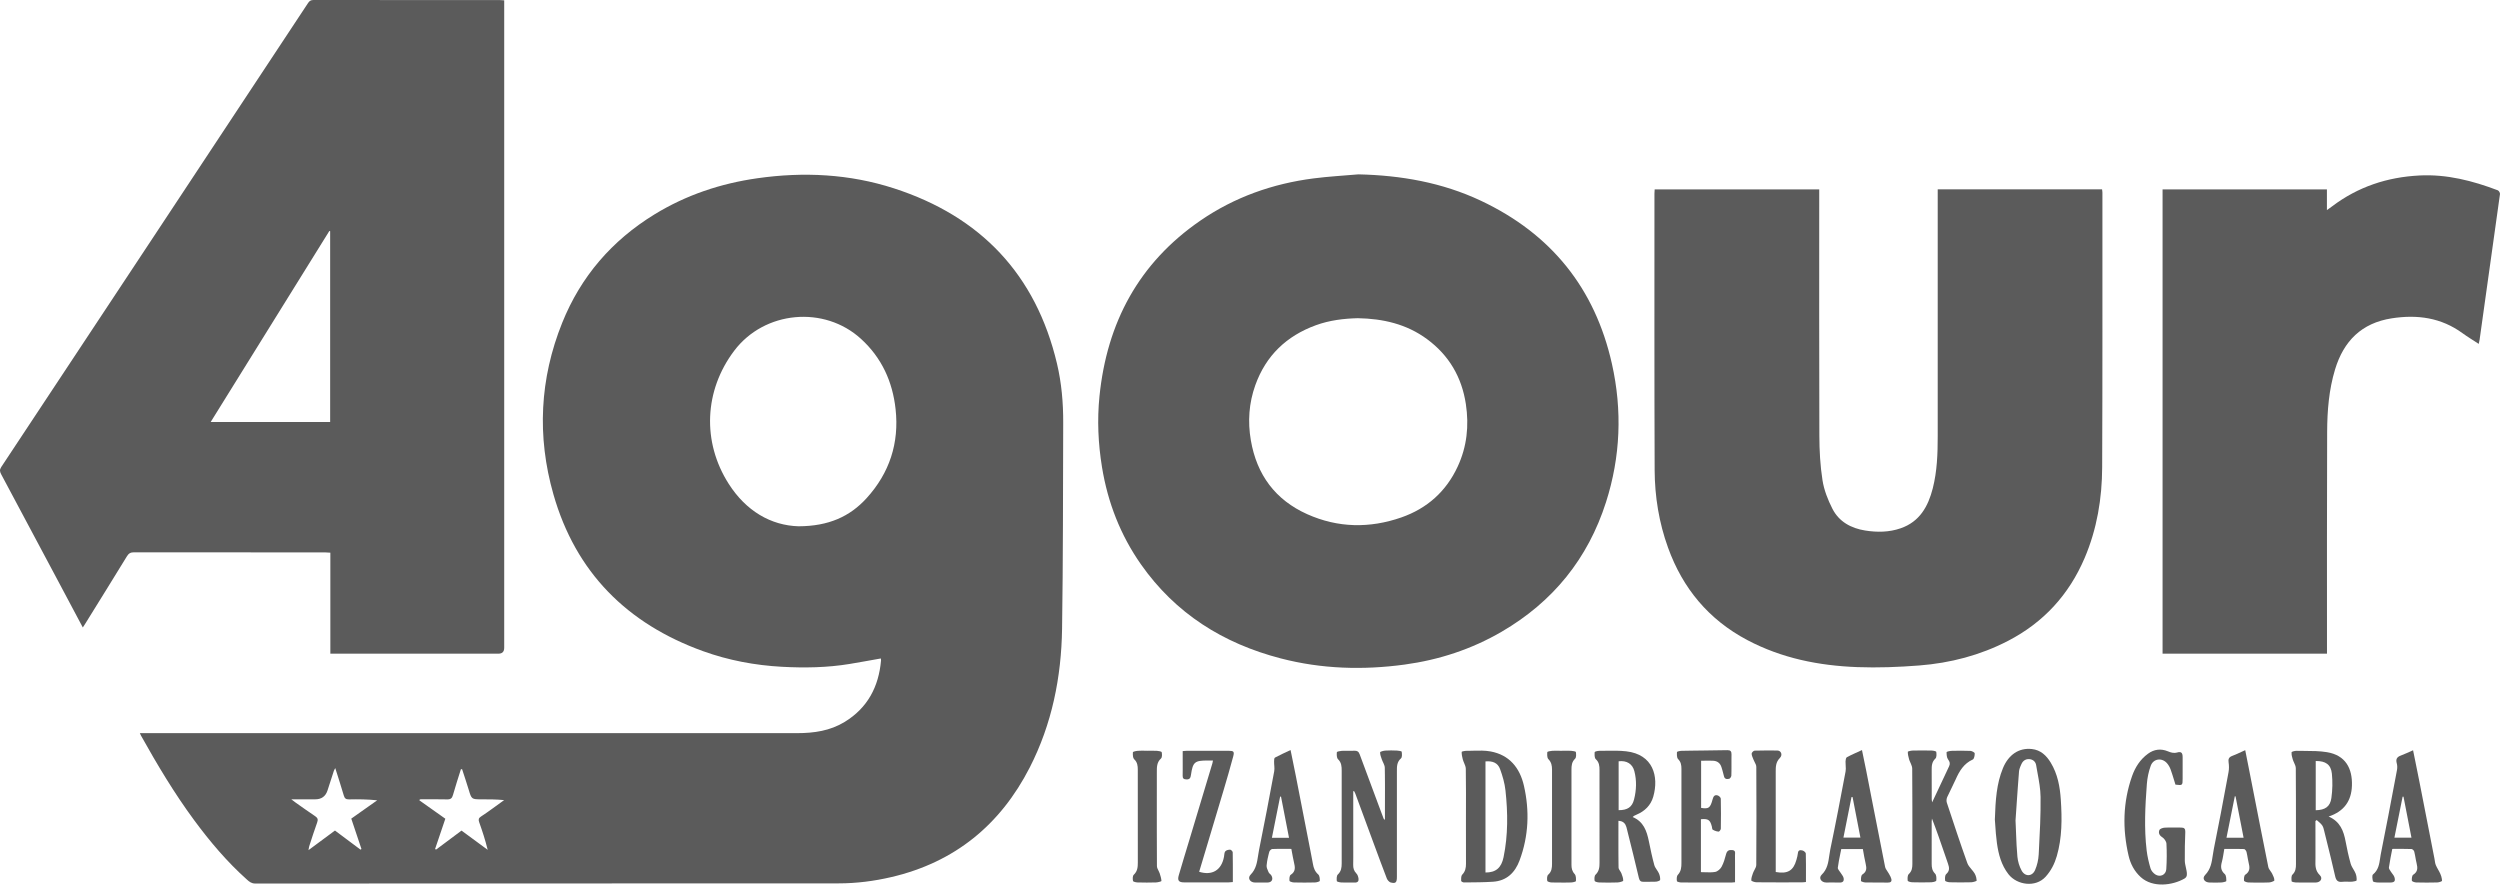 <?xml version="1.0" encoding="UTF-8"?> <svg xmlns="http://www.w3.org/2000/svg" width="407" height="144" viewBox="0 0 407 144" fill="none"><path fill-rule="evenodd" clip-rule="evenodd" d="M143.402 107.198C141.653 107.508 139.982 107.818 138.303 108.095C134.657 108.694 130.991 108.752 127.305 108.553C122.896 108.314 118.598 107.502 114.458 106.01C102.091 101.548 93.718 93.182 90.093 80.468C87.404 71.042 87.863 61.654 91.532 52.538C94.554 45.025 99.619 39.152 106.55 34.904C111.711 31.741 117.316 29.872 123.297 29.02C130.836 27.945 138.297 28.319 145.541 30.664C159.658 35.236 168.643 44.686 172.078 59.199C172.824 62.355 173.102 65.576 173.09 68.817C173.049 80.001 173.075 91.185 172.906 102.369C172.786 110.25 171.258 117.883 167.636 124.958C162.862 134.282 155.439 140.373 145.126 142.785C142.296 143.448 139.423 143.813 136.515 143.813C104.859 143.822 73.199 143.819 41.543 143.839C40.952 143.839 40.598 143.553 40.217 143.212C36.97 140.315 34.181 137.012 31.604 133.52C28.377 129.146 25.6 124.497 22.956 119.761C22.9 119.661 22.859 119.553 22.768 119.355H23.778C59.115 119.355 94.452 119.355 129.792 119.355C132.51 119.355 135.143 118.978 137.51 117.53C141.252 115.243 143.054 111.8 143.432 107.526C143.44 107.435 143.414 107.339 143.399 107.201L143.402 107.198ZM130.02 85.678C134.891 85.663 138.355 84.098 141.079 81.105C144.807 77.008 146.41 72.143 145.802 66.61C145.31 62.127 143.549 58.255 140.178 55.175C134.183 49.694 124.452 50.596 119.537 57.09C114.639 63.564 114.268 71.947 118.645 78.786C121.462 83.193 125.503 85.549 130.017 85.68L130.02 85.678ZM54.536 135.214C55.961 136.279 57.327 137.301 58.693 138.323C58.743 138.285 58.793 138.248 58.843 138.212C58.293 136.571 57.742 134.93 57.187 133.272C58.609 132.267 60.007 131.28 61.406 130.29C59.82 130.127 58.319 130.106 56.821 130.141C56.312 130.153 56.104 129.975 55.967 129.499C55.542 128.042 55.068 126.602 54.58 125.046C54.466 125.268 54.387 125.385 54.346 125.513C54.001 126.57 53.664 127.63 53.319 128.687C53.005 129.649 52.338 130.13 51.318 130.13C50.092 130.13 48.866 130.13 47.423 130.13C47.783 130.401 47.962 130.544 48.149 130.676C49.202 131.415 50.25 132.168 51.318 132.883C51.73 133.161 51.809 133.424 51.634 133.902C51.168 135.173 50.768 136.466 50.346 137.751C50.294 137.909 50.282 138.078 50.223 138.402C51.748 137.272 53.123 136.256 54.533 135.211L54.536 135.214ZM68.357 130.13C68.328 130.185 68.302 130.238 68.272 130.293C69.683 131.292 71.093 132.294 72.5 133.289C71.927 134.983 71.379 136.604 70.829 138.224C70.885 138.253 70.941 138.28 70.999 138.309C72.38 137.278 73.764 136.244 75.136 135.219C76.59 136.288 77.992 137.319 79.396 138.353C79.01 136.776 78.53 135.307 78.009 133.85C77.863 133.435 77.91 133.184 78.293 132.939C78.966 132.51 79.609 132.037 80.259 131.572C80.868 131.14 81.47 130.696 82.073 130.258C80.794 130.13 79.604 130.13 78.413 130.13C76.763 130.13 76.775 130.127 76.3 128.55C75.964 127.435 75.587 126.331 75.227 125.221C75.162 125.221 75.101 125.221 75.037 125.224C74.601 126.623 74.141 128.013 73.746 129.42C73.597 129.957 73.366 130.156 72.796 130.141C71.318 130.101 69.835 130.127 68.357 130.127V130.13Z" fill="#5B5B5B"></path><path fill-rule="evenodd" clip-rule="evenodd" d="M53.781 106.416V89.976C53.468 89.958 53.211 89.932 52.95 89.932C42.57 89.932 32.189 89.935 21.806 89.915C21.235 89.915 20.943 90.107 20.656 90.575C18.424 94.222 16.162 97.854 13.909 101.49C13.784 101.694 13.649 101.896 13.482 102.153C12.075 99.507 10.697 96.911 9.316 94.321C6.279 88.621 3.242 82.918 0.196 77.221C-0.026 76.803 -0.102 76.497 0.196 76.041C16.864 50.867 33.509 25.685 50.15 0.496C50.364 0.172 50.583 0 51.017 0C61.154 0.015 71.292 0.012 81.43 0.015C81.62 0.015 81.807 0.038 82.085 0.055C82.085 0.394 82.085 0.704 82.085 1.016C82.085 35.829 82.085 70.642 82.085 105.455C82.085 106.096 81.772 106.417 81.146 106.419C72.348 106.419 63.55 106.419 54.756 106.419H53.784L53.781 106.416ZM53.749 37.642C53.708 37.625 53.667 37.61 53.623 37.593C47.201 47.933 40.779 58.27 34.299 68.7H53.749V37.642Z" fill="#5B5B5B"></path><path fill-rule="evenodd" clip-rule="evenodd" d="M221.142 28.386C228.079 28.541 234.782 29.709 241.081 32.675C252.509 38.06 259.666 46.922 262.422 59.236C264.119 66.811 263.823 74.356 261.456 81.759C258.519 90.945 252.822 97.983 244.469 102.845C239.572 105.695 234.273 107.432 228.667 108.194C221.891 109.114 215.147 108.913 208.512 107.19C199.135 104.757 191.355 99.875 185.747 91.877C182.405 87.111 180.34 81.797 179.404 76.044C178.78 72.207 178.605 68.353 178.997 64.493C180.208 52.532 185.39 42.805 195.44 35.902C201.002 32.083 207.201 29.896 213.875 29.04C216.286 28.73 218.72 28.599 221.145 28.386H221.142ZM221.046 51.802C218.77 51.86 216.455 52.135 214.232 52.944C209.445 54.687 206.089 57.893 204.366 62.703C203.322 65.617 203.114 68.624 203.638 71.682C204.6 77.291 207.62 81.385 212.827 83.715C217.825 85.952 222.997 86.031 228.138 84.238C232.319 82.781 235.426 80.019 237.307 75.968C238.82 72.715 239.174 69.311 238.644 65.792C237.98 61.406 235.903 57.846 232.313 55.204C228.986 52.754 225.171 51.878 221.046 51.802Z" fill="#5B5B5B"></path><path d="M315.462 30.827H342.215C342.236 30.996 342.274 31.18 342.274 31.361C342.268 46.265 342.297 61.169 342.233 76.07C342.213 81.154 341.39 86.13 339.375 90.852C336.823 96.823 332.695 101.335 326.908 104.334C322.364 106.684 317.505 107.946 312.443 108.34C309.099 108.603 305.726 108.731 302.376 108.606C296.117 108.372 290.055 107.166 284.45 104.197C278.174 100.873 273.955 95.793 271.559 89.164C270.081 85.079 269.394 80.833 269.376 76.514C269.318 61.514 269.347 46.514 269.344 31.513C269.344 31.3 269.364 31.087 269.379 30.833H296.17C296.17 31.174 296.17 31.507 296.17 31.84C296.17 44.873 296.147 57.902 296.191 70.934C296.199 73.355 296.328 75.802 296.703 78.188C296.954 79.785 297.577 81.376 298.318 82.828C299.394 84.933 301.334 85.996 303.645 86.367C305.594 86.679 307.54 86.659 309.421 86.007C312.522 84.939 313.906 82.448 314.658 79.49C315.363 76.713 315.46 73.872 315.46 71.025C315.46 57.946 315.46 44.864 315.46 31.785C315.46 31.475 315.46 31.166 315.46 30.824L315.462 30.827Z" fill="#5B5B5B"></path><path d="M403.539 55.986C402.603 55.373 401.725 54.847 400.903 54.249C397.418 51.703 393.524 51.177 389.367 51.825C384.469 52.59 381.552 55.516 380.148 60.145C379.144 63.462 378.875 66.878 378.86 70.303C378.811 82.022 378.837 93.737 378.834 105.455C378.834 105.765 378.834 106.074 378.834 106.419H352.066V30.833H378.822V34.203C379.194 33.934 379.44 33.765 379.68 33.584C383.887 30.407 388.641 28.833 393.902 28.567C398.363 28.342 402.535 29.428 406.637 30.979C406.816 31.046 407.026 31.402 406.997 31.595C405.906 39.505 404.791 47.413 403.677 55.321C403.65 55.51 403.598 55.7 403.536 55.989L403.539 55.986Z" fill="#5B5B5B"></path><path fill-rule="evenodd" clip-rule="evenodd" d="M324.763 133.418C324.866 130.238 325.038 127.586 326.077 125.063C326.972 122.885 328.666 121.708 330.785 121.942C332.212 122.099 333.143 122.981 333.857 124.152C334.986 126.012 335.363 128.08 335.501 130.2C335.703 133.286 335.72 136.37 334.845 139.377C334.486 140.618 333.915 141.751 333.023 142.736C331.387 144.534 328.371 144.099 326.978 142.324C325.814 140.835 325.354 139.074 325.1 137.266C324.953 136.231 324.884 135.184 324.828 134.325C324.806 133.99 324.786 133.684 324.763 133.418ZM328.128 133.596C328.14 133.849 328.151 134.096 328.161 134.337C328.178 134.738 328.193 135.123 328.208 135.497L328.21 135.555V135.559C328.265 136.976 328.314 138.223 328.432 139.465C328.505 140.239 328.748 141.054 329.123 141.734C329.69 142.765 330.855 142.712 331.317 141.632C331.653 140.849 331.855 139.961 331.899 139.112L331.93 138.526C332.085 135.596 332.239 132.665 332.204 129.735C332.188 128.447 331.952 127.158 331.716 125.873C331.684 125.699 331.652 125.525 331.621 125.351C331.574 125.093 331.529 124.834 331.487 124.576C331.393 124.001 330.969 123.63 330.375 123.586C329.784 123.542 329.336 123.849 329.096 124.377C329.037 124.507 328.977 124.64 328.921 124.776C328.876 124.886 328.834 124.997 328.798 125.109C328.746 125.274 328.708 125.44 328.696 125.607C328.636 126.357 328.579 127.108 328.525 127.85C328.473 128.564 328.423 129.269 328.375 129.958C328.286 131.248 328.204 132.481 328.125 133.602L328.128 133.596Z" fill="#5B5B5B"></path><path d="M315.077 129.508C314.918 129.844 314.748 130.205 314.553 130.62H314.55C314.541 130.548 314.533 130.487 314.525 130.434L314.51 130.325L314.502 130.272C314.491 130.197 314.485 130.144 314.485 130.092C314.484 129.529 314.485 128.966 314.485 128.404C314.486 127.411 314.487 126.419 314.479 125.425C314.474 124.713 314.482 124.053 315.085 123.492C315.299 123.294 315.275 122.765 315.226 122.406C315.211 122.298 314.74 122.196 314.477 122.19C313.453 122.167 312.431 122.167 311.407 122.19C311.121 122.196 310.591 122.316 310.591 122.389C310.588 122.797 310.682 123.215 310.799 123.612C310.818 123.678 310.841 123.744 310.866 123.81C310.913 123.934 310.969 124.058 311.024 124.182C311.049 124.238 311.074 124.294 311.099 124.35C311.211 124.609 311.306 124.868 311.308 125.128C311.34 129.221 311.338 133.316 311.336 137.412L311.334 140.656C311.334 141.276 311.261 141.822 310.749 142.301C310.53 142.505 310.533 143.019 310.574 143.378C310.585 143.495 311.045 143.629 311.302 143.635C312.35 143.664 313.397 143.667 314.444 143.635C314.554 143.632 314.696 143.607 314.83 143.572C314.962 143.536 315.085 143.49 315.158 143.442C315.2 143.415 315.225 143.387 315.228 143.36C315.269 142.984 315.258 142.455 315.027 142.225C314.553 141.751 314.477 141.232 314.477 140.639C314.478 139.364 314.478 138.09 314.478 136.816C314.478 135.782 314.478 134.748 314.479 133.713C314.479 133.561 314.509 133.412 314.526 133.263C315.283 135.212 315.954 137.171 316.625 139.127L316.883 139.879C316.966 140.122 317.049 140.364 317.133 140.607C317.358 141.252 317.437 141.775 316.841 142.306C316.624 142.499 316.621 143.025 316.671 143.375C316.691 143.498 317.157 143.629 317.423 143.635C318.593 143.664 319.763 143.667 320.931 143.635C321.241 143.626 321.811 143.436 321.805 143.363C321.793 143.196 321.768 143.024 321.727 142.854C321.671 142.619 321.585 142.391 321.466 142.192C321.322 141.954 321.135 141.733 320.95 141.514L320.949 141.513C320.677 141.19 320.408 140.87 320.275 140.499C319.122 137.274 318.049 134.021 316.977 130.77L316.937 130.649C316.852 130.387 316.893 130.022 317.007 129.762C317.219 129.287 317.451 128.822 317.682 128.357L317.686 128.35C317.929 127.861 318.171 127.372 318.391 126.874C318.991 125.513 319.722 124.304 321.168 123.647C321.393 123.548 321.495 122.984 321.481 122.643C321.475 122.497 321.036 122.257 320.784 122.245C319.763 122.199 318.736 122.21 317.715 122.237C317.429 122.243 316.902 122.374 316.902 122.447C316.905 122.85 316.922 123.335 317.148 123.633C317.443 124.024 317.508 124.339 317.312 124.754C316.691 126.071 316.074 127.388 315.457 128.705L315.133 129.391L315.077 129.508Z" fill="#5B5B5B"></path><path fill-rule="evenodd" clip-rule="evenodd" d="M376.959 139.626C376.941 137.64 376.953 135.652 376.953 133.666L376.959 133.66L377.158 133.505C377.465 133.794 377.836 134.043 378.062 134.387C378.142 134.508 378.201 134.643 378.249 134.785C378.304 134.947 378.344 135.119 378.384 135.289L378.387 135.303C378.401 135.365 378.415 135.425 378.43 135.485L378.731 136.699C379.221 138.674 379.71 140.648 380.159 142.63C380.314 143.32 380.578 143.644 381.321 143.559C381.85 143.498 382.395 143.571 382.927 143.539C383.185 143.524 383.653 143.413 383.659 143.325C383.682 142.949 383.629 142.537 383.486 142.187C383.39 141.951 383.257 141.728 383.125 141.505C383.064 141.402 383.002 141.299 382.945 141.196C382.84 141.006 382.748 140.813 382.69 140.61C382.354 139.421 382.093 138.207 381.865 136.992C381.546 135.287 380.99 133.756 379.103 132.93C381.649 132.089 382.81 130.36 382.895 127.913C382.991 125.122 381.871 122.949 378.822 122.453C377.636 122.258 376.417 122.253 375.2 122.248C374.757 122.246 374.315 122.245 373.875 122.234C373.594 122.228 373.076 122.365 373.067 122.47C373.057 122.59 373.061 122.712 373.075 122.834C373.085 122.92 373.1 123.007 373.118 123.094C373.155 123.273 373.206 123.451 373.258 123.624C373.313 123.808 373.396 123.99 373.479 124.17C373.617 124.47 373.753 124.766 373.755 125.066C373.78 128.421 373.78 131.776 373.78 135.131C373.78 136.977 373.78 138.823 373.784 140.668C373.784 141.316 373.734 141.883 373.211 142.391C373 142.593 373.041 143.106 373.076 143.469C373.081 143.52 373.221 143.574 373.386 143.613C373.512 143.644 373.653 143.664 373.758 143.667C374.829 143.688 375.902 143.679 376.973 143.676C377.775 143.673 378.211 143.01 377.661 142.473C376.917 141.748 376.935 140.925 376.953 140.089L376.954 140.076C376.957 139.926 376.96 139.776 376.959 139.626ZM377 131.905V123.892C378.603 123.872 379.478 124.465 379.63 125.951C379.764 127.256 379.732 128.611 379.551 129.914C379.355 131.33 378.521 131.879 377 131.905Z" fill="#5B5B5B"></path><path fill-rule="evenodd" clip-rule="evenodd" d="M238.656 132.883C238.656 130.308 238.682 127.735 238.632 125.16C238.627 124.843 238.495 124.533 238.362 124.22L238.361 124.219L238.32 124.121L238.298 124.068C238.282 124.03 238.267 123.993 238.252 123.955C238.21 123.85 238.173 123.745 238.144 123.638C238.033 123.235 237.951 122.815 237.96 122.403C237.96 122.336 238.504 122.228 238.796 122.231C238.961 122.232 239.127 122.23 239.293 122.227L239.523 122.223L239.688 122.219L239.871 122.214H239.873C240.811 122.19 241.751 122.166 242.655 122.333C245.736 122.897 247.433 125.017 248.094 127.913C249.031 132.013 248.87 136.101 247.386 140.078C246.643 142.073 245.283 143.404 243.053 143.547C242.325 143.595 241.595 143.619 240.865 143.633C240.296 143.644 239.726 143.648 239.157 143.653L238.746 143.657L238.314 143.661C238.161 143.661 237.878 143.501 237.878 143.413L237.877 143.286C237.875 143.119 237.873 142.938 237.895 142.777C237.917 142.623 237.96 142.486 238.047 142.397C238.559 141.871 238.665 141.281 238.662 140.604C238.653 138.672 238.654 136.743 238.655 134.812L238.656 132.883ZM241.836 142.044C243.515 142.052 244.419 141.293 244.779 139.553C245.522 135.952 245.484 132.32 245.092 128.693C244.964 127.507 244.621 126.322 244.209 125.198C243.84 124.196 243.003 123.852 241.836 123.957V142.044Z" fill="#5B5B5B"></path><path fill-rule="evenodd" clip-rule="evenodd" d="M268.428 136.925C268.089 135.281 267.577 133.759 265.798 133.012H265.801C265.835 132.982 265.863 132.957 265.886 132.935L265.929 132.896L265.972 132.857C265.993 132.838 266.007 132.827 266.023 132.819C266.152 132.752 266.284 132.688 266.418 132.632C267.77 132.063 268.747 131.111 269.151 129.7C270.093 126.404 269.13 122.815 264.748 122.313C263.67 122.191 262.574 122.207 261.481 122.223L261.107 122.228L260.778 122.232C260.64 122.233 260.502 122.234 260.365 122.234C260.102 122.234 259.619 122.354 259.613 122.441C259.59 122.83 259.563 123.376 259.794 123.589C260.356 124.109 260.4 124.71 260.4 125.376L260.399 127.486C260.396 131.815 260.393 136.145 260.403 140.473C260.406 141.2 260.333 141.842 259.756 142.4C259.554 142.593 259.546 143.083 259.61 143.407C259.636 143.539 260.084 143.655 260.341 143.664C261.339 143.696 262.34 143.702 263.338 143.664C263.665 143.65 264.256 143.486 264.259 143.378C264.271 142.981 264.113 142.569 263.967 142.184C263.916 142.051 263.832 141.923 263.749 141.797C263.625 141.609 263.505 141.426 263.501 141.238C263.497 140.972 263.494 140.706 263.491 140.44C263.487 140.079 263.484 139.717 263.482 139.355C263.48 139.052 263.479 138.748 263.478 138.443C263.477 137.83 263.477 137.216 263.477 136.6L263.48 134.46L263.481 133.625C263.677 133.657 263.823 133.663 263.955 133.707C264.624 133.935 264.759 134.517 264.887 135.071C264.905 135.147 264.922 135.222 264.941 135.295C265.587 137.836 266.205 140.382 266.81 142.934C266.919 143.399 267.132 143.582 267.609 143.559C268.264 143.53 268.926 143.58 269.581 143.539C269.83 143.521 270.263 143.366 270.271 143.247C270.301 142.896 270.216 142.511 270.07 142.184C269.981 141.983 269.855 141.795 269.729 141.608C269.561 141.356 269.393 141.107 269.318 140.829C268.964 139.544 268.697 138.233 268.428 136.925ZM266.029 130.136C265.71 131.406 264.953 131.899 263.513 131.896V123.936C264.812 123.776 265.766 124.348 266.073 125.539C266.468 127.067 266.412 128.617 266.029 130.136Z" fill="#5B5B5B"></path><path d="M220.309 136.834V128.819L220.44 128.784C220.513 128.932 220.601 129.073 220.657 129.227C221.532 131.596 222.4 133.964 223.275 136.329L223.697 137.471L223.7 137.479C224.382 139.326 225.063 141.172 225.771 143.01C225.819 143.135 225.907 143.272 226.013 143.389C226.066 143.447 226.123 143.5 226.182 143.545C226.263 143.606 226.347 143.652 226.429 143.673C227.222 143.874 227.415 143.667 227.415 142.739C227.418 137.05 227.421 131.359 227.415 125.671L227.415 125.523C227.412 124.773 227.409 124.055 228.076 123.466C228.287 123.282 228.252 122.742 228.196 122.386C228.179 122.281 227.702 122.205 227.43 122.193C226.798 122.164 226.163 122.152 225.531 122.196C225.227 122.216 224.685 122.368 224.683 122.473C224.671 122.85 224.826 123.238 224.952 123.612C225.107 124.074 225.434 124.523 225.443 124.984C225.452 125.378 225.458 125.772 225.462 126.165C225.468 126.632 225.471 127.099 225.472 127.566C225.473 127.798 225.473 128.029 225.474 128.261V128.613L225.473 129.163C225.471 130.128 225.467 131.094 225.467 132.06V133.467C225.312 133.394 225.268 133.312 225.236 133.228L224.48 131.211C223.431 128.411 222.382 125.609 221.353 122.8C221.186 122.348 220.946 122.205 220.499 122.219C220.388 122.224 220.277 122.226 220.165 122.227C219.951 122.23 219.736 122.228 219.521 122.226H219.514C219.161 122.223 218.807 122.22 218.454 122.237C218.167 122.251 217.649 122.359 217.64 122.459C217.605 122.841 217.602 123.378 217.833 123.603C218.401 124.152 218.427 124.792 218.427 125.475V140.575C218.427 141.243 218.354 141.845 217.804 142.362C217.585 142.566 217.594 143.08 217.632 143.439C217.643 143.544 218.114 143.655 218.378 143.667C219.109 143.699 219.84 143.667 220.572 143.682C221.022 143.69 221.224 143.451 221.169 143.057C221.128 142.762 221.031 142.414 220.832 142.216C220.417 141.798 220.288 141.34 220.3 140.773C220.308 140.379 220.312 139.984 220.313 139.59C220.315 139.047 220.313 138.504 220.311 137.961C220.31 137.586 220.309 137.21 220.309 136.834Z" fill="#5B5B5B"></path><path d="M276.942 123.84V131.526C278.174 131.724 278.434 131.552 278.818 130.112C278.949 129.622 279.157 129.344 279.651 129.499C279.859 129.563 280.143 129.838 280.146 130.025C280.184 131.651 280.181 133.281 280.152 134.91C280.149 135.082 279.903 135.4 279.789 135.392C279.671 135.382 279.552 135.361 279.434 135.329C279.227 135.274 279.025 135.187 278.844 135.079C278.838 135.076 278.832 135.072 278.826 135.067C278.818 135.059 278.81 135.051 278.803 135.041C278.788 135.021 278.776 134.996 278.766 134.968C278.756 134.938 278.748 134.905 278.741 134.87C278.735 134.839 278.73 134.807 278.725 134.775L278.718 134.732L278.711 134.684L278.703 134.633C278.698 134.599 278.691 134.566 278.683 134.536C278.405 133.473 278.092 133.26 276.91 133.368V141.985C277.145 141.985 277.38 141.994 277.613 142.002H277.615C278.167 142.022 278.712 142.042 279.236 141.947C279.631 141.874 280.082 141.471 280.283 141.098C280.623 140.467 280.822 139.751 281.006 139.054C281.158 138.481 281.483 138.329 282.024 138.391C282.509 138.444 282.487 138.748 282.466 139.041L282.461 139.11C282.459 139.145 282.457 139.18 282.457 139.214C282.462 139.795 282.464 140.376 282.464 140.96C282.465 141.461 282.464 141.965 282.464 142.473C282.463 142.856 282.463 143.241 282.463 143.629C282.378 143.636 282.299 143.643 282.223 143.65C282.145 143.658 282.071 143.665 281.999 143.67C281.925 143.675 281.853 143.679 281.781 143.679C279.101 143.682 276.421 143.688 273.741 143.67C273.481 143.67 273.019 143.562 273.001 143.445C272.946 143.115 272.949 142.642 273.15 142.426C273.689 141.845 273.741 141.197 273.738 140.473C273.727 135.368 273.73 130.264 273.738 125.16C273.738 124.561 273.659 124.05 273.194 123.577C272.968 123.349 272.992 122.832 273.01 122.445L273.01 122.432C273.013 122.351 273.496 122.24 273.759 122.234C274.077 122.228 274.394 122.223 274.712 122.217C275.055 122.212 275.397 122.207 275.74 122.202C276.321 122.194 276.902 122.187 277.484 122.18C278.725 122.164 279.966 122.149 281.208 122.126C281.723 122.117 281.898 122.316 281.89 122.812C281.884 123.115 281.883 123.418 281.882 123.721C281.882 123.915 281.883 124.109 281.883 124.303C281.884 124.519 281.884 124.735 281.884 124.951C281.883 125.151 281.882 125.35 281.88 125.55C281.878 125.779 281.873 126.008 281.866 126.237C281.866 126.262 281.862 126.288 281.856 126.315C281.853 126.329 281.849 126.344 281.845 126.358L281.834 126.39C281.83 126.403 281.824 126.417 281.819 126.431C281.808 126.457 281.795 126.484 281.781 126.51C281.771 126.528 281.761 126.547 281.75 126.564C281.735 126.589 281.719 126.612 281.702 126.634C281.664 126.683 281.623 126.725 281.581 126.753C281.557 126.769 281.533 126.781 281.509 126.786C281.167 126.868 280.772 126.871 280.661 126.36C280.589 126.04 280.502 125.722 280.409 125.406C280.359 125.235 280.307 125.064 280.254 124.894C280.052 124.243 279.587 123.887 278.917 123.852C278.488 123.83 278.057 123.835 277.603 123.841L277.586 123.841C277.38 123.843 277.169 123.846 276.951 123.846L276.942 123.84Z" fill="#5B5B5B"></path><path d="M353.955 127.057C354.024 127.284 354.093 127.512 354.164 127.738C355.32 127.881 355.332 127.872 355.332 126.745C355.332 126.421 355.332 126.097 355.332 125.772L355.333 125.578C355.334 124.8 355.335 124.023 355.332 123.244C355.329 122.552 355.106 122.318 354.451 122.502C353.877 122.663 353.43 122.52 352.921 122.31C351.783 121.843 350.694 121.974 349.688 122.71C348.421 123.636 347.611 124.909 347.104 126.339C345.601 130.597 345.519 134.939 346.534 139.31C346.847 140.654 347.47 141.848 348.515 142.797C350.484 144.584 353.714 144.137 355.636 143.028C356.122 142.747 356.054 142.248 355.975 141.784C355.943 141.597 355.901 141.41 355.859 141.223C355.774 140.849 355.689 140.475 355.686 140.102C355.668 138.548 355.703 136.995 355.765 135.441C355.785 134.922 355.595 134.729 355.109 134.729C354.208 134.732 353.304 134.694 352.406 134.743C352.104 134.761 351.639 134.919 351.551 135.135C351.376 135.564 351.505 135.976 352.002 136.291C352.336 136.504 352.678 136.98 352.698 137.357C352.769 138.735 352.76 140.125 352.672 141.503C352.614 142.429 351.669 142.867 350.887 142.359C350.548 142.137 350.217 141.749 350.106 141.369C349.825 140.42 349.594 139.445 349.477 138.464C349.044 134.854 349.237 131.236 349.509 127.627C349.585 126.629 349.796 125.604 350.141 124.663C350.574 123.481 351.976 123.311 352.798 124.266C353.044 124.555 353.245 124.906 353.374 125.262C353.588 125.853 353.772 126.456 353.955 127.057Z" fill="#5B5B5B"></path><path fill-rule="evenodd" clip-rule="evenodd" d="M303.271 138.23H299.754C299.728 138.364 299.702 138.498 299.674 138.632L299.589 139.051C299.513 139.42 299.436 139.791 299.368 140.164C299.301 140.526 299.242 140.89 299.198 141.255C299.166 141.518 299.5 141.827 299.669 142.111C299.827 142.376 300.058 142.619 300.129 142.905C300.246 143.384 300.07 143.699 299.485 143.679C298.754 143.652 298.022 143.679 297.294 143.673C296.492 143.667 296.021 142.934 296.571 142.403C297.495 141.516 297.651 140.405 297.805 139.303C297.853 138.965 297.9 138.627 297.969 138.297C298.849 134.111 299.645 129.905 300.44 125.701L300.459 125.601C300.487 125.452 300.497 125.3 300.498 125.146C300.499 124.968 300.487 124.789 300.475 124.609C300.46 124.389 300.445 124.169 300.453 123.951C300.462 123.717 300.518 123.358 300.67 123.276C301.428 122.865 302.229 122.529 303.13 122.111C303.376 123.305 303.607 124.386 303.821 125.472C304.087 126.832 304.352 128.191 304.617 129.551L304.656 129.749L304.668 129.815C305.403 133.585 306.138 137.354 306.893 141.121C306.944 141.376 307.103 141.607 307.262 141.84C307.349 141.967 307.437 142.095 307.507 142.228C307.539 142.287 307.572 142.346 307.606 142.405C307.732 142.63 307.861 142.858 307.914 143.101C308.011 143.524 307.782 143.693 307.335 143.685C306.118 143.661 304.898 143.69 303.68 143.664C303.623 143.663 303.555 143.654 303.484 143.64C303.418 143.627 303.348 143.61 303.283 143.589C303.112 143.537 302.968 143.467 302.967 143.413C302.963 143.292 302.962 143.149 302.972 143.007C302.992 142.73 303.051 142.459 303.198 142.365C303.909 141.909 303.903 141.357 303.739 140.662C303.549 139.865 303.426 139.05 303.274 138.227L303.271 138.23ZM301.594 129.756C301.539 129.756 301.48 129.759 301.425 129.762C300.989 131.952 300.553 134.145 300.111 136.358H302.876L301.597 129.756H301.594Z" fill="#5B5B5B"></path><path d="M392.849 122.143L392.848 122.14H392.854L392.849 122.143Z" fill="#5B5B5B"></path><path fill-rule="evenodd" clip-rule="evenodd" d="M392.849 122.143C392.918 122.488 392.988 122.83 393.056 123.17L393.22 123.974L393.224 123.994C393.45 125.104 393.671 126.189 393.884 127.277C394.703 131.444 395.511 135.611 396.327 139.778C396.348 139.886 396.365 139.998 396.382 140.109L396.382 140.111L396.398 140.216C396.408 140.279 396.418 140.342 396.43 140.404C396.442 140.47 396.456 140.535 396.472 140.6C396.494 140.682 396.52 140.763 396.552 140.84C396.757 141.334 397.079 141.781 397.293 142.274C397.349 142.405 397.401 142.542 397.443 142.682C397.485 142.821 397.518 142.963 397.538 143.105C397.551 143.201 397.559 143.298 397.559 143.393C397.559 143.489 397.058 143.658 396.786 143.664C395.642 143.696 394.498 143.693 393.354 143.664C393.106 143.658 392.667 143.501 392.652 143.375C392.617 143.054 392.664 142.54 392.872 142.406C393.63 141.921 393.609 141.305 393.428 140.569C393.38 140.377 393.34 140.183 393.304 139.988C393.294 139.933 393.284 139.878 393.274 139.823L393.202 139.415L393.179 139.287C393.139 139.071 393.095 138.856 393.041 138.645C393.032 138.605 393.012 138.562 392.985 138.519C392.96 138.48 392.93 138.441 392.896 138.405C392.804 138.304 392.687 138.224 392.597 138.221C391.579 138.183 390.56 138.201 389.463 138.201C389.267 139.234 389.051 140.221 388.919 141.22C388.916 141.244 388.916 141.268 388.918 141.293C388.921 141.326 388.929 141.36 388.94 141.395C388.95 141.427 388.964 141.459 388.979 141.491C388.99 141.514 389.002 141.537 389.014 141.56C389.058 141.64 389.112 141.72 389.164 141.798L389.166 141.801C389.203 141.856 389.239 141.91 389.27 141.962C389.44 142.248 389.718 142.493 389.811 142.8C390.01 143.457 389.811 143.67 389.115 143.676C388.96 143.677 388.804 143.678 388.648 143.679C388.098 143.683 387.547 143.688 386.997 143.667C386.757 143.658 386.344 143.577 386.315 143.454C386.227 143.098 386.137 142.514 386.327 142.359C387.202 141.643 387.346 140.669 387.488 139.707C387.51 139.551 387.533 139.396 387.559 139.242C387.574 139.152 387.591 139.063 387.608 138.975C388.433 134.879 389.208 130.773 389.982 126.666L389.993 126.61L390.23 125.352C390.294 125.005 390.291 124.611 390.195 124.275C390.002 123.603 390.215 123.235 390.859 122.999C391.51 122.76 392.134 122.454 392.849 122.143ZM391.146 129.7L391.289 129.695C391.716 131.899 392.146 134.104 392.585 136.367H389.811L390.39 133.474L390.391 133.472L390.391 133.47C390.644 132.21 390.895 130.955 391.146 129.7Z" fill="#5B5B5B"></path><path fill-rule="evenodd" clip-rule="evenodd" d="M362.116 138.207C361.976 138.975 361.9 139.675 361.713 140.347C361.499 141.115 361.543 141.722 362.195 142.303C362.435 142.517 362.447 143.051 362.441 143.436C362.441 143.521 361.923 143.652 361.639 143.667C361.139 143.695 360.636 143.688 360.134 143.681H360.133C360.002 143.679 359.871 143.677 359.741 143.676C358.898 143.67 358.442 143.013 359 142.441C359.908 141.512 360.073 140.376 360.238 139.249C360.286 138.915 360.334 138.583 360.402 138.256C361.2 134.353 361.927 130.434 362.655 126.515L362.655 126.513L362.659 126.489L362.807 125.694C362.9 125.183 362.895 124.631 362.816 124.117C362.731 123.565 362.868 123.265 363.401 123.063C363.903 122.874 364.391 122.645 364.936 122.394C365.042 122.346 365.15 122.296 365.261 122.246C365.346 122.207 365.433 122.168 365.522 122.129C365.735 123.206 365.937 124.211 366.136 125.218L366.704 128.116L366.71 128.146L366.716 128.175C367.562 132.501 368.409 136.827 369.281 141.15C369.304 141.263 369.351 141.37 369.41 141.474C369.474 141.588 369.553 141.698 369.633 141.809L369.634 141.811C369.735 141.952 369.837 142.094 369.91 142.245L369.927 142.278C370.092 142.613 370.27 142.975 370.267 143.325C370.267 143.393 370.087 143.489 369.874 143.561C369.709 143.617 369.526 143.659 369.39 143.664C369.057 143.676 368.724 143.684 368.39 143.689C367.603 143.699 366.815 143.689 366.028 143.664C365.779 143.658 365.346 143.504 365.329 143.372C365.288 143.051 365.329 142.54 365.531 142.403C366.233 141.936 366.297 141.363 366.116 140.636C366.051 140.375 366.002 140.111 365.955 139.847C365.888 139.465 365.827 139.083 365.735 138.709C365.689 138.519 365.481 138.233 365.338 138.227C364.52 138.196 363.702 138.199 362.87 138.202L362.779 138.202C362.558 138.203 362.336 138.204 362.113 138.204L362.116 138.207ZM363.945 129.639C364.378 131.866 364.811 134.096 365.256 136.379H362.473C362.93 134.104 363.377 131.873 363.825 129.645C363.866 129.645 363.904 129.639 363.945 129.639Z" fill="#5B5B5B"></path><path fill-rule="evenodd" clip-rule="evenodd" d="M210.356 123.337L210.104 122.105C209.188 122.54 208.357 122.908 207.558 123.34C207.432 123.411 207.421 123.761 207.421 123.983C207.412 124.512 207.535 125.057 207.441 125.566C206.642 129.852 205.838 134.139 204.966 138.411C204.906 138.706 204.861 139.005 204.816 139.306C204.651 140.397 204.486 141.496 203.603 142.391C203.047 142.952 203.506 143.67 204.305 143.676C204.986 143.682 205.668 143.682 206.35 143.676C207.052 143.67 207.345 143.127 206.967 142.508C206.916 142.423 206.838 142.354 206.761 142.284C206.671 142.203 206.581 142.123 206.537 142.02C206.519 141.978 206.5 141.935 206.48 141.891L206.471 141.87L206.47 141.869C206.329 141.551 206.178 141.213 206.204 140.899C206.221 140.685 206.248 140.472 206.283 140.26C206.307 140.111 206.334 139.963 206.365 139.814C206.408 139.603 206.456 139.393 206.508 139.183C206.549 139.018 206.591 138.854 206.634 138.691C206.683 138.499 206.944 138.23 207.116 138.221C207.391 138.209 207.665 138.202 207.941 138.199C208.238 138.194 208.536 138.194 208.837 138.195C209.022 138.195 209.208 138.196 209.394 138.198H209.402L209.79 138.2C209.936 138.2 210.084 138.201 210.232 138.201C210.276 138.429 210.317 138.654 210.357 138.877L210.359 138.889L210.362 138.903L210.365 138.917C210.4 139.113 210.435 139.307 210.472 139.499C210.528 139.793 210.586 140.084 210.654 140.373C210.838 141.156 210.984 141.871 210.124 142.423C209.919 142.552 209.89 143.077 209.931 143.401C209.941 143.483 210.152 143.573 210.366 143.624C210.466 143.647 210.567 143.662 210.648 143.664C211.792 143.693 212.939 143.693 214.083 143.664C214.358 143.658 214.855 143.509 214.861 143.404C214.878 143.054 214.837 142.563 214.609 142.362C214.068 141.886 213.857 141.316 213.746 140.656C213.635 140.011 213.506 139.369 213.38 138.726C212.573 134.58 211.768 130.433 210.955 126.29C210.764 125.322 210.565 124.356 210.356 123.337ZM208.547 129.68L209.852 136.39H207.067C207.517 134.127 207.962 131.914 208.404 129.697L208.547 129.68Z" fill="#5B5B5B"></path><path d="M197.473 123.811H196.595C194.495 123.811 194.196 124.053 193.889 126.152C193.819 126.631 193.702 126.915 193.137 126.888C192.704 126.868 192.529 126.731 192.537 126.287C192.542 125.958 192.545 125.628 192.546 125.299C192.549 124.487 192.543 123.674 192.543 122.862V122.281C192.608 122.275 192.672 122.268 192.733 122.262C192.893 122.246 193.043 122.231 193.193 122.231C195.481 122.228 197.772 122.225 200.059 122.231C200.841 122.231 200.978 122.359 200.767 123.151C200.276 124.996 199.741 126.83 199.196 128.661C198.244 131.861 197.284 135.059 196.325 138.256L195.223 141.927C197.339 142.587 198.86 141.661 199.261 139.506C199.264 139.487 199.268 139.468 199.271 139.448C199.275 139.42 199.279 139.392 199.283 139.363L199.291 139.293L199.299 139.229C199.325 138.996 199.351 138.761 199.474 138.601C199.621 138.411 199.992 138.326 200.261 138.326C200.411 138.326 200.683 138.598 200.686 138.753C200.711 140.01 200.709 141.269 200.707 142.552V142.557C200.707 142.903 200.706 143.25 200.706 143.6C200.431 143.62 200.223 143.652 200.013 143.652C198.721 143.654 197.429 143.655 196.137 143.655C195.018 143.654 193.899 143.654 192.78 143.652C191.897 143.652 191.654 143.352 191.908 142.479C192.476 140.525 193.073 138.58 193.661 136.633L193.875 135.921C195.044 132.035 196.213 128.149 197.38 124.263C197.415 124.149 197.429 124.03 197.473 123.811Z" fill="#5B5B5B"></path><path d="M292.454 139.997C291.966 141.746 291.021 142.315 289.09 141.962L289.09 137.278C289.091 133.436 289.091 129.594 289.087 125.753V125.681C289.086 124.855 289.086 124.08 289.76 123.402C290.254 122.905 289.968 122.199 289.368 122.187C288.844 122.179 288.319 122.173 287.795 122.172C287.077 122.171 286.36 122.179 285.643 122.205C285.468 122.211 285.161 122.535 285.166 122.704C285.172 122.851 285.209 122.997 285.26 123.143C285.297 123.248 285.341 123.352 285.384 123.456C285.417 123.535 285.45 123.613 285.479 123.691C285.53 123.824 285.598 123.957 285.666 124.089C285.726 124.205 285.786 124.32 285.833 124.435C285.889 124.572 285.927 124.71 285.927 124.847C285.956 130.168 285.959 135.488 285.921 140.808C285.92 140.935 285.89 141.06 285.843 141.186C285.786 141.338 285.704 141.49 285.622 141.643C285.533 141.809 285.443 141.976 285.383 142.146L285.372 142.176C285.238 142.552 285.097 142.947 285.111 143.328C285.114 143.448 285.655 143.632 285.951 143.635C287.143 143.646 288.335 143.65 289.527 143.651C290.421 143.651 291.316 143.65 292.21 143.648L293.329 143.647C293.537 143.647 293.745 143.615 294.008 143.591C294.008 143.222 294.009 142.856 294.01 142.493C294.013 141.293 294.016 140.121 293.985 138.951C293.983 138.861 293.898 138.747 293.787 138.651C293.683 138.561 293.557 138.486 293.455 138.461C293.157 138.388 292.759 138.326 292.703 138.864C292.667 139.229 292.566 139.592 292.468 139.947L292.454 139.997Z" fill="#5B5B5B"></path><path d="M254.265 122.225C254.417 122.225 254.568 122.223 254.72 122.221C255.08 122.216 255.441 122.211 255.801 122.234C256.067 122.251 256.538 122.33 256.553 122.435C256.605 122.792 256.635 123.314 256.424 123.519C255.88 124.044 255.836 124.637 255.836 125.312C255.848 130.465 255.845 135.619 255.836 140.773C255.836 141.352 255.924 141.83 256.354 142.295C256.582 142.54 256.588 143.057 256.559 143.439C256.554 143.49 256.42 143.546 256.253 143.59C256.188 143.607 256.117 143.622 256.048 143.635C255.942 143.653 255.838 143.665 255.754 143.667C255.385 143.676 255.016 143.683 254.647 143.686C253.969 143.691 253.29 143.686 252.612 143.667C252.357 143.661 251.918 143.536 251.895 143.404C251.833 143.08 251.842 142.581 252.044 142.403C252.612 141.897 252.67 141.299 252.67 140.624C252.661 135.52 252.661 130.413 252.67 125.309C252.67 124.657 252.577 124.1 252.076 123.586C251.848 123.352 251.874 122.824 251.901 122.438C251.907 122.354 252.389 122.254 252.656 122.237C252.749 122.231 252.842 122.227 252.936 122.225C253.048 122.221 253.16 122.22 253.272 122.22C253.444 122.219 253.615 122.222 253.786 122.224C253.946 122.226 254.105 122.228 254.265 122.228V122.225Z" fill="#5B5B5B"></path><path d="M187.593 122.218C187.321 122.219 187.048 122.225 186.777 122.225L186.774 122.219C186.468 122.219 186.163 122.21 185.858 122.21C185.652 122.211 185.446 122.216 185.241 122.231C185.07 122.243 184.82 122.288 184.644 122.344C184.524 122.381 184.438 122.424 184.436 122.464C184.42 122.692 184.415 122.974 184.463 123.212C184.495 123.374 184.552 123.516 184.647 123.606C185.179 124.111 185.232 124.687 185.232 125.326C185.232 130.357 185.226 135.389 185.238 140.42C185.238 141.168 185.185 141.842 184.576 142.414C184.38 142.598 184.383 143.101 184.456 143.422C184.489 143.553 184.936 143.655 185.2 143.661C186.197 143.691 187.198 143.693 188.196 143.661C188.509 143.652 189.088 143.492 189.085 143.428C189.059 143.001 188.927 142.578 188.793 142.166C188.743 142.018 188.669 141.872 188.595 141.727C188.471 141.484 188.348 141.243 188.348 140.998C188.326 137.187 188.329 133.375 188.331 129.563C188.332 128.296 188.333 127.029 188.333 125.761C188.333 124.935 188.295 124.132 189.009 123.481C189.208 123.3 189.196 122.792 189.126 122.464C189.097 122.339 188.646 122.254 188.383 122.237C188.121 122.22 187.857 122.216 187.593 122.218Z" fill="#5B5B5B"></path></svg> 